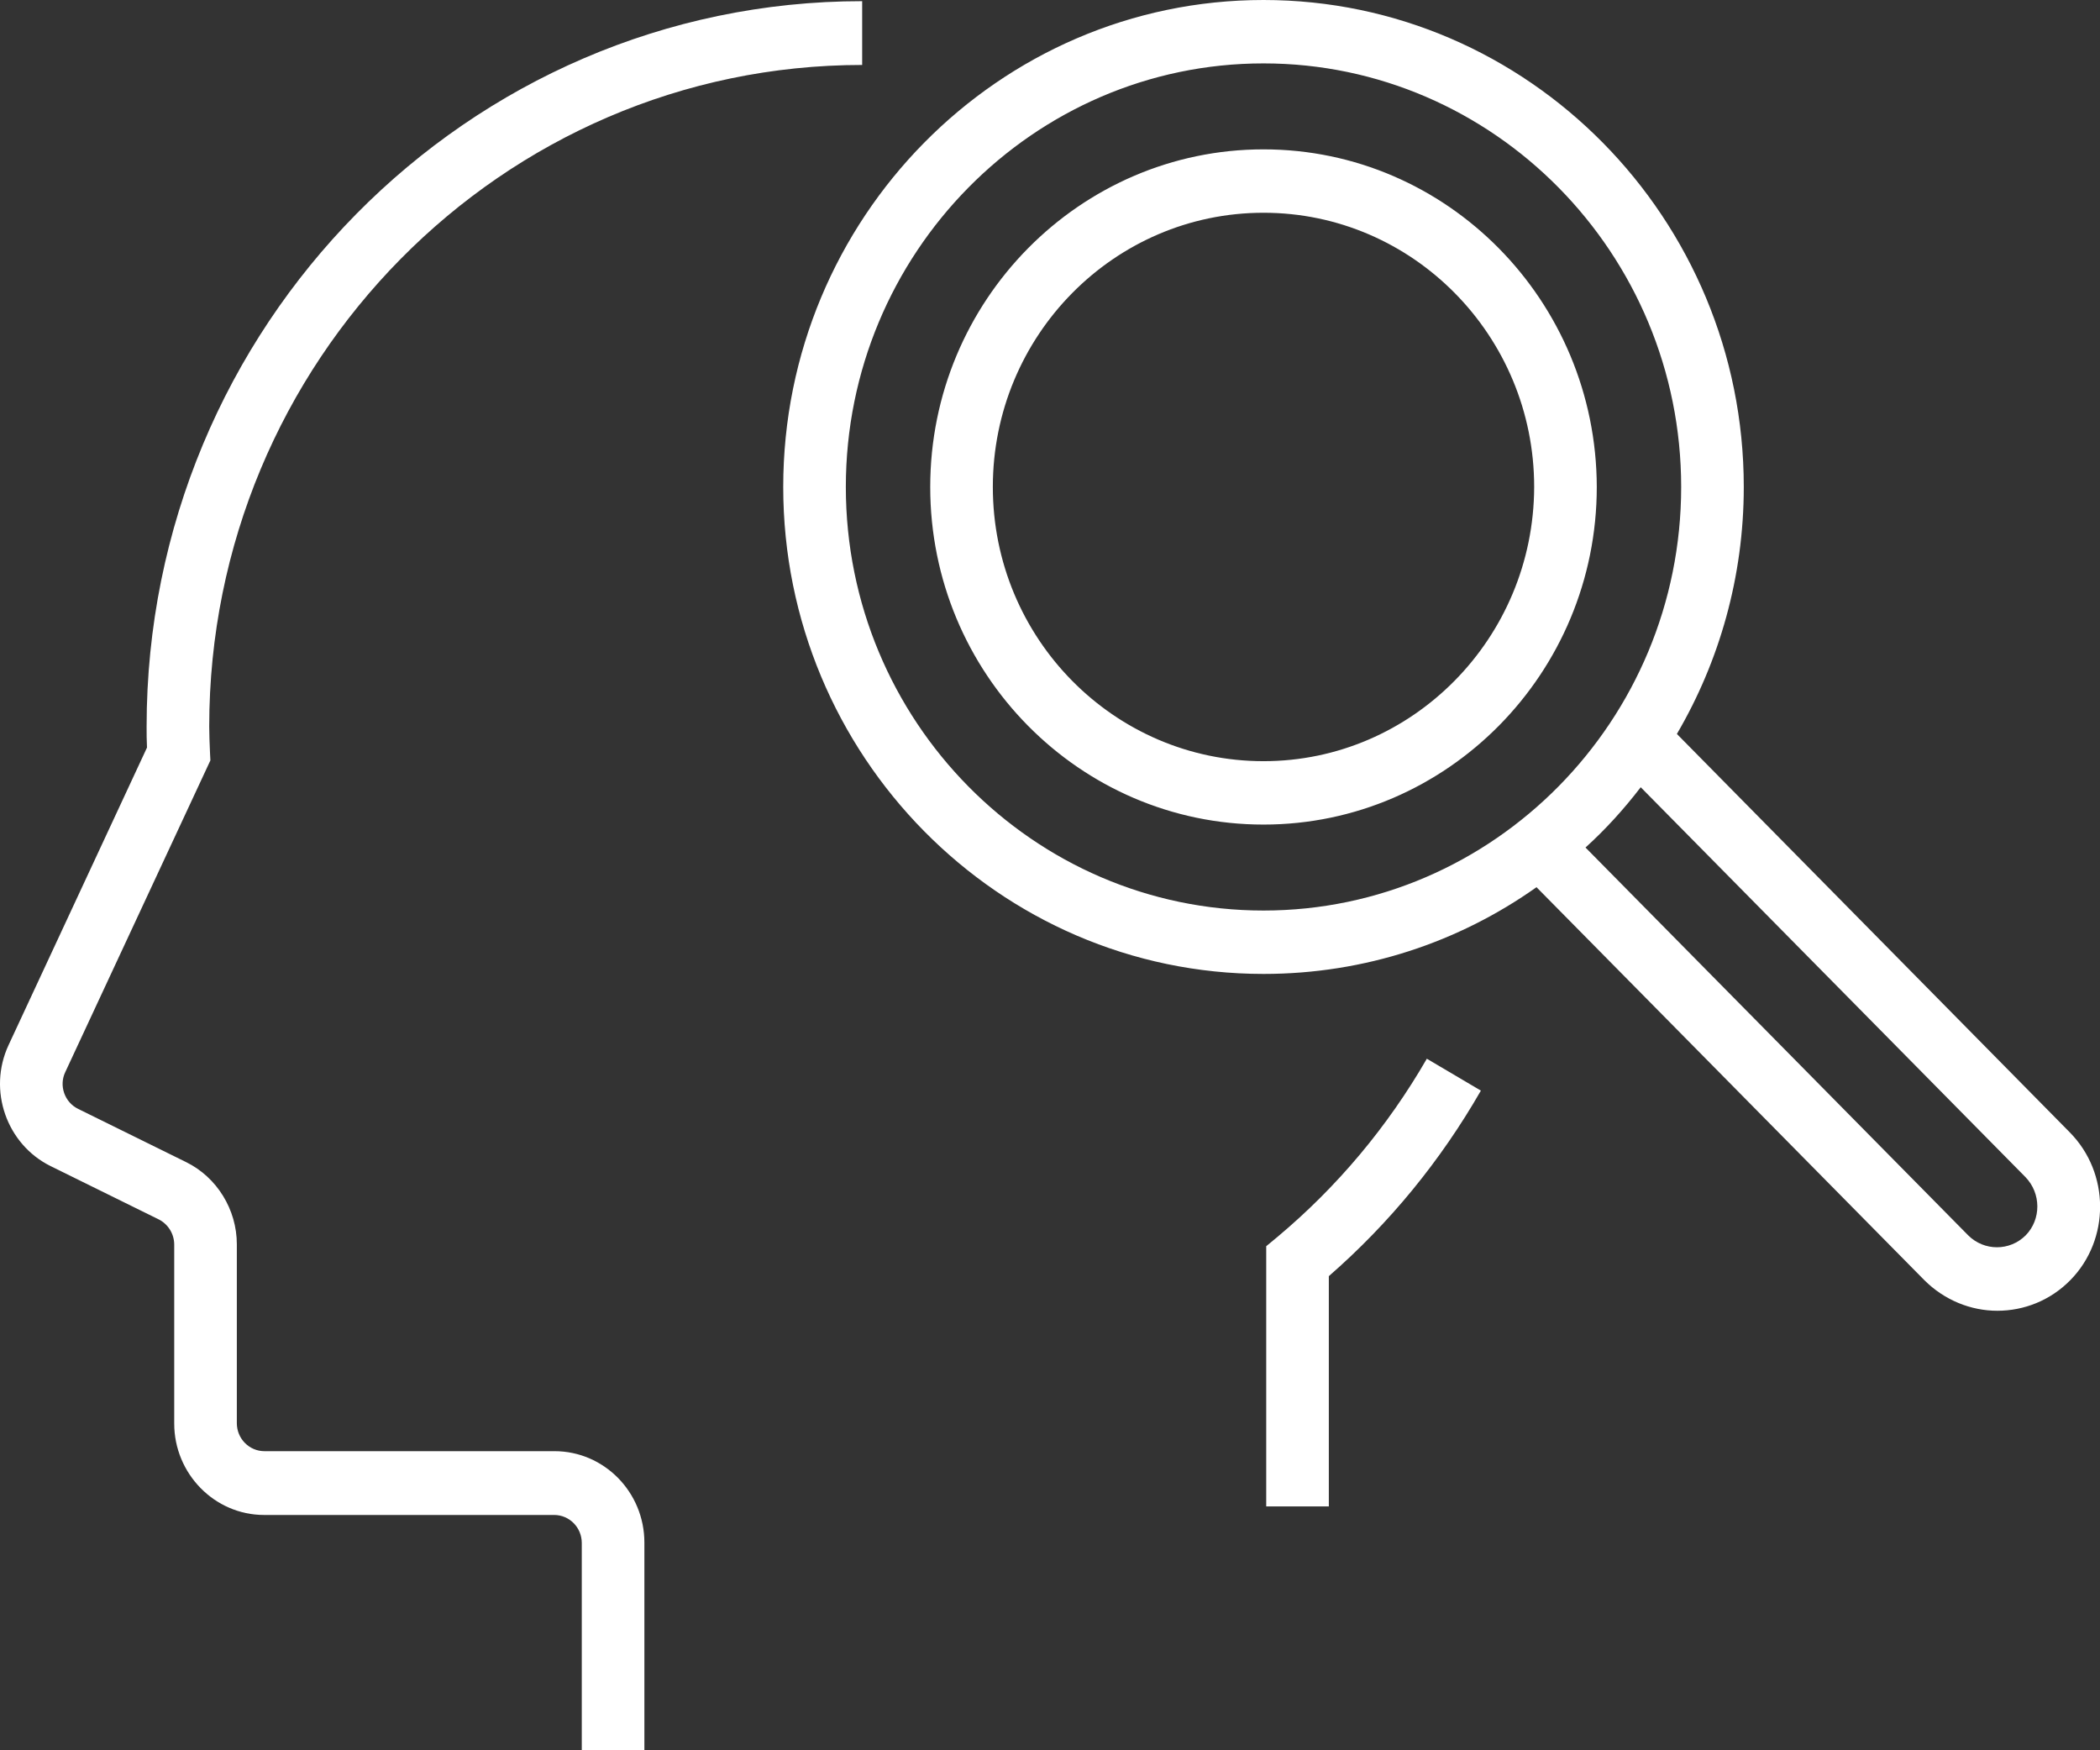 <?xml version="1.0" encoding="utf-8"?>
<!-- Generator: Adobe Illustrator 23.0.2, SVG Export Plug-In . SVG Version: 6.00 Build 0)  -->
<svg version="1.1" id="レイヤー_1" xmlns="http://www.w3.org/2000/svg" xmlns:xlink="http://www.w3.org/1999/xlink" x="0px"
	 y="0px" viewBox="0 0 54 45" style="enable-background:new 0 0 54 45;" xml:space="preserve">
<rect x="0" y="0" width="54" height="45" fill="#333333" stroke="none"/>
<style type="text/css">
	.st0{fill:#FFFFFF;}
</style>
<g>
	<g>
		<path class="st0" d="M14.26,37.31H6.8c-0.39,0-0.71-0.32-0.71-0.72v-4.6c0-0.89-0.51-1.72-1.3-2.11l-2.78-1.37
			c-0.35-0.17-0.5-0.6-0.33-0.95l3.73-8.01l-0.01-0.2c-0.01-0.25-0.02-0.46-0.02-0.67c0-9.38,7.53-17.01,16.79-17.01V0.03
			C12.02,0.03,3.77,8.4,3.77,18.68c0,0.18,0,0.35,0.01,0.54l-3.56,7.65c-0.54,1.16-0.05,2.55,1.08,3.11l2.78,1.37
			c0.24,0.12,0.4,0.37,0.4,0.65v4.6c0,1.29,1.04,2.35,2.31,2.35h7.46c0.39,0,0.71,0.32,0.71,0.72V45h1.61v-5.34
			C16.57,38.36,15.53,37.31,14.26,37.31z M32.85,31.8l-0.29,0.24v6.69h1.61v-5.92c1.56-1.36,2.87-2.96,3.91-4.77l-1.39-0.82
			C35.68,28.97,34.39,30.51,32.85,31.8z M32.49,3.84c-4.72,0-8.57,3.89-8.57,8.68c0,4.79,3.84,8.68,8.57,8.68
			c4.72,0,8.57-3.89,8.57-8.68C41.05,7.73,37.21,3.84,32.49,3.84z M32.49,19.57c-3.84,0-6.96-3.16-6.96-7.05
			c0-3.89,3.12-7.05,6.96-7.05c3.84,0,6.96,3.16,6.96,7.05C39.44,16.41,36.32,19.57,32.49,19.57z M53.22,29.11l-10.1-10.24
			c1.09-1.86,1.72-4.04,1.72-6.35C44.84,5.62,39.3,0,32.49,0c-6.81,0-12.35,5.62-12.35,12.52c0,6.9,5.54,12.52,12.35,12.52
			c2.61,0,5.03-0.82,7.02-2.23l9.97,10.1c0.52,0.52,1.2,0.79,1.88,0.79c0.68,0,1.36-0.26,1.88-0.79
			C54.26,31.87,54.26,30.16,53.22,29.11z M32.49,23.41c-5.92,0-10.74-4.88-10.74-10.89c0-6,4.82-10.89,10.74-10.89
			c5.92,0,10.74,4.89,10.74,10.89C43.23,18.52,38.41,23.41,32.49,23.41z M52.09,31.76c-0.41,0.41-1.07,0.41-1.48,0l-9.84-9.97
			c0.52-0.47,0.99-0.99,1.42-1.55l9.89,10.02C52.49,30.68,52.49,31.35,52.09,31.76z"/>
	</g>
</g>
</svg>
